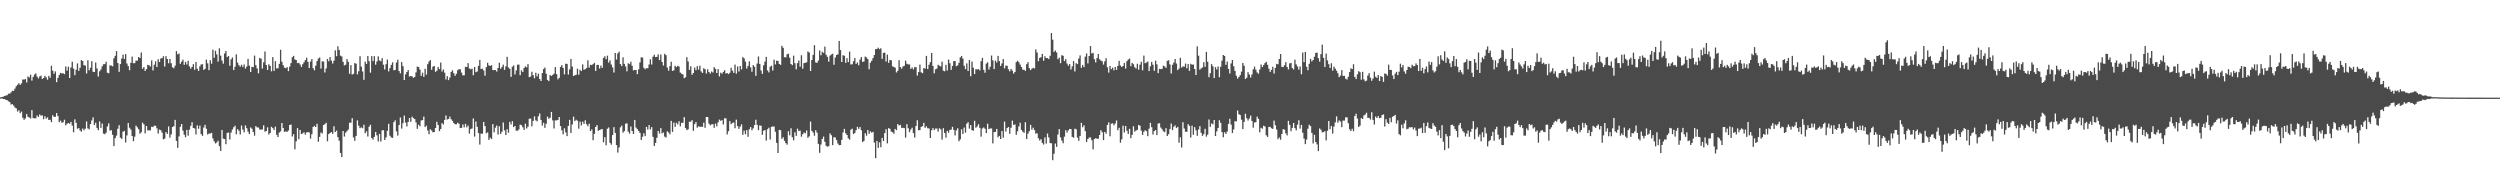 <svg xmlns="http://www.w3.org/2000/svg" width="1920" height="150"><path d="M0 74.769h1v1.000H0zM1 74.499h1v1.073H1zM2 74.244h1v1.781H2zM3 73.749h1v2.335H3zM4 73.345h1v3.378H4zM5 73.120h1v3.848H5zM6 71.945h1v5.851H6zM7 71.880h1v6.495H7zM8 70.949h1v9.390H8zM9 69.699h1v10.239H9zM10 69.783h1v11.339H10zM11 68.064h1v14.537H11zM12 66.214h1v17.018H12zM13 65.038h1v20.597H13zM14 63.918h1v20.741H14zM15 65.188h1v21.822H15zM16 63.983h1v21.731H16zM17 61.026h1v29.418H17zM18 61.126h1v30.872H18zM19 60.737h1v30.249H19zM20 63.357h1v24.228H20zM21 58.734h1v31.009H21zM22 59.497h1v30.710H22zM23 57.353h1v33.703H23zM24 61.927h1v22.662H24zM25 59.041h1v31.700H25zM26 57.238h1v33.645H26zM27 56.361h1v34.518H27zM28 58.752h1v29.985H28zM29 60.243h1v29.561H29zM30 58.748h1v29.148H30zM31 58.090h1v30.703H31zM32 60.649h1v28.051H32zM33 59.955h1v31.576H33zM34 58.191h1v31.076H34zM35 59.505h1v31.612H35zM36 61.219h1v28.889H36zM37 58.257h1v33.894H37zM38 59.728h1v32.210H38zM39 50.486h1v43.344H39zM40 54.287h1v34.220H40zM41 56.667h1v33.094H41zM42 54.852h1v34.867H42zM43 63.059h1v23.780H43zM44 59.822h1v29.314H44zM45 57.531h1v36.350H45zM46 55.956h1v36.673H46zM47 56.379h1v37.867H47zM48 56.250h1v37.639H48zM49 57.008h1v34.964H49zM50 51.023h1v45.224H50zM51 54.222h1v40.861H51zM52 51.247h1v43.239H52zM53 59.924h1v35.135H53zM54 51.803h1v41.821H54zM55 47.357h1v49.151H55zM56 52.701h1v48.870H56zM57 57.723h1v33.949H57zM58 53.486h1v40.896H58zM59 48.700h1v50.233H59zM60 54.451h1v43.833H60zM61 52.012h1v48.199H61zM62 46.119h1v54.990H62zM63 46.839h1v51.856H63zM64 50.087h1v49.933H64zM65 50.308h1v48.506H65zM66 56.411h1v36.880H66zM67 46.305h1v52.290H67zM68 53.980h1v45.352H68zM69 52.019h1v43.239H69zM70 47.012h1v45.441H70zM71 55.102h1v35.071H71zM72 55.322h1v40.642H72zM73 48.042h1v46.184H73zM74 52.545h1v45.643H74zM75 58.754h1v41.230H75zM76 54.721h1v38.538H76zM77 53.397h1v44.796H77zM78 50.922h1v43.939H78zM79 49.381h1v53.235H79zM80 49.240h1v53.902H80zM81 47.395h1v54.530H81zM82 55.839h1v41.276H82zM83 56.260h1v38.477H83zM84 50.164h1v50.199H84zM85 50.399h1v49.609H85zM86 50.928h1v52.587H86zM87 44.796h1v67.379H87zM88 42.876h1v63.233H88zM89 39.200h1v64.935H89zM90 48.415h1v50.458H90zM91 55.196h1v40.956H91zM92 49.197h1v56.530H92zM93 44.979h1v61.667H93zM94 41.950h1v59.232H94zM95 45.251h1v55.238H95zM96 41.588h1v67.850H96zM97 48.790h1v55.219H97zM98 50.787h1v43.666H98zM99 53.952h1v44.171H99zM100 48.271h1v51.280H100zM101 43.465h1v60.996H101zM102 48.527h1v59.902H102zM103 48.509h1v56.432H103zM104 46.465h1v49.996H104zM105 46.615h1v51.194H105zM106 43.775h1v55.455H106zM107 44.545h1v58.101H107zM108 40.295h1v61.335H108zM109 52.769h1v41.442H109zM110 51.521h1v43.989H110zM111 54.487h1v47.975H111zM112 53.116h1v43.658H112zM113 49.795h1v50.355H113zM114 50.144h1v49.957H114zM115 51.080h1v49.074H115zM116 46.402h1v51.004H116zM117 54.107h1v43.497H117zM118 49.703h1v46.802H118zM119 47.100h1v49.519H119zM120 51.464h1v47.090H120zM121 45.539h1v57.049H121zM122 47.607h1v51.952H122zM123 44.956h1v55.037H123zM124 44.654h1v57.176H124zM125 43.170h1v63.825H125zM126 51.086h1v55.358H126zM127 43.089h1v58.387H127zM128 45.333h1v57.479H128zM129 48.589h1v48.511H129zM130 45.255h1v60.488H130zM131 48.600h1v54.617H131zM132 51.649h1v45.915H132zM133 52.424h1v44.522H133zM134 50.411h1v41.671H134zM135 39.280h1v68.916H135zM136 41.738h1v71.751H136zM137 41.103h1v63.667H137zM138 49.015h1v48.343H138zM139 47.344h1v47.879H139zM140 45.800h1v54.483H140zM141 49.757h1v53.729H141zM142 47.489h1v57.887H142zM143 49.502h1v50.229H143zM144 46.691h1v57.507H144zM145 50.942h1v48.626H145zM146 52.720h1v43.945H146zM147 51.439h1v42.419H147zM148 49.316h1v48.978H148zM149 53.599h1v45.069H149zM150 47.606h1v55.672H150zM151 52.752h1v43.522H151zM152 54.460h1v44.405H152zM153 50.995h1v45.492H153zM154 49.464h1v53.485H154zM155 49.367h1v54.996H155zM156 53.704h1v44.228H156zM157 52.863h1v43.008H157zM158 45.780h1v53.106H158zM159 48.663h1v54.590H159zM160 53.920h1v48.662H160zM161 46.304h1v56.233H161zM162 48.897h1v53.130H162zM163 38.143h1v68.193H163zM164 44.375h1v64.157H164zM165 38.982h1v71.203H165zM166 41.784h1v67.634H166zM167 47.333h1v60.697H167zM168 37.142h1v75.139H168zM169 42.752h1v73.224H169zM170 46.463h1v53.339H170zM171 48.897h1v57.587H171zM172 41.083h1v65.715H172zM173 39.237h1v71.490H173zM174 43.888h1v58.197H174zM175 43.028h1v58.695H175zM176 50.501h1v56.625H176zM177 45.557h1v56.276H177zM178 44.131h1v55.338H178zM179 53.826h1v43.922H179zM180 51.245h1v45.337H180zM181 41.709h1v61.398H181zM182 48.068h1v51.176H182zM183 50.095h1v50.320H183zM184 51.206h1v52.062H184zM185 49.727h1v46.755H185zM186 51.406h1v48.130H186zM187 49.512h1v52.098H187zM188 52.676h1v43.632H188zM189 51.104h1v47.341H189zM190 45.229h1v55.861H190zM191 50.363h1v52.570H191zM192 55.316h1v42.581H192zM193 51.284h1v47.591H193zM194 51.632h1v49.680H194zM195 42.702h1v61.469H195zM196 50.084h1v46.806H196zM197 52.505h1v45.318H197zM198 56.332h1v41.603H198zM199 44.500h1v54.994H199zM200 45.050h1v54.524H200zM201 52.616h1v46.742H201zM202 47.856h1v48.395H202zM203 39.517h1v61.629H203zM204 49.930h1v50.694H204zM205 53.780h1v44.029H205zM206 49.350h1v53.902H206zM207 50.594h1v51.574H207zM208 54.782h1v42.579H208zM209 43.871h1v54.507H209zM210 54.439h1v45.475H210zM211 47.022h1v50.250H211zM212 52.485h1v51.062H212zM213 52.446h1v52.845H213zM214 49.031h1v52.768H214zM215 38.194h1v62.712H215zM216 47.421h1v47.044H216zM217 50.051h1v48.308H217zM218 51.975h1v49.356H218zM219 52.393h1v48.479H219zM220 51.543h1v49.724H220zM221 54.616h1v45.658H221zM222 51.151h1v44.869H222zM223 48.461h1v47.194H223zM224 43.999h1v60.828H224zM225 42.883h1v60.205H225zM226 45.644h1v69.051H226zM227 46.150h1v62.395H227zM228 48.497h1v49.898H228zM229 48.212h1v58.741H229zM230 49.586h1v50.243H230zM231 51.392h1v51.547H231zM232 49.286h1v53.162H232zM233 47.828h1v53.772H233zM234 46.184h1v57.253H234zM235 44.360h1v57.353H235zM236 47.466h1v53.942H236zM237 52.191h1v49.569H237zM238 47.251h1v59.256H238zM239 45.340h1v57.776H239zM240 52.320h1v45.155H240zM241 54.005h1v42.630H241zM242 50.427h1v47.141H242zM243 46.960h1v48.119H243zM244 44.940h1v63.931H244zM245 44.123h1v60.991H245zM246 52.704h1v49.101H246zM247 47.128h1v55.368H247zM248 47.242h1v48.820H248zM249 55.634h1v39.753H249zM250 52.541h1v41.768H250zM251 45.250h1v63.262H251zM252 47.064h1v55.939H252zM253 43.819h1v58.339H253zM254 46.507h1v54.869H254zM255 48.793h1v53.994H255zM256 46.608h1v50.356H256zM257 38.637h1v62.773H257zM258 43.147h1v57.145H258zM259 35.510h1v69.768H259zM260 38.392h1v69.625H260zM261 42.699h1v74.742H261zM262 43.380h1v77.223H262zM263 47.515h1v53.110H263zM264 50.281h1v54.592H264zM265 49.723h1v52.153H265zM266 45.372h1v55.404H266zM267 47.534h1v51.961H267zM268 56.681h1v37.554H268zM269 49.949h1v44.276H269zM270 57.240h1v33.529H270zM271 56.678h1v48.859H271zM272 48.419h1v59.705H272zM273 48.937h1v55.464H273zM274 57.085h1v35.385H274zM275 54.753h1v41.778H275zM276 43.181h1v55.283H276zM277 51.198h1v46.584H277zM278 54.880h1v43.642H278zM279 61.276h1v34.496H279zM280 47.345h1v54.994H280zM281 49.110h1v51.741H281zM282 43.031h1v61.828H282zM283 47.024h1v50.313H283zM284 55.828h1v40.032H284zM285 43.118h1v62.852H285zM286 46.969h1v60.302H286zM287 43.168h1v61.950H287zM288 49.644h1v51.658H288zM289 47.218h1v56.725H289zM290 43.243h1v65.405H290zM291 46.366h1v56.481H291zM292 47.044h1v61.639H292zM293 44.667h1v55.412H293zM294 49.724h1v50.283H294zM295 53.330h1v54.174H295zM296 49.295h1v56.236H296zM297 45.713h1v54.737H297zM298 54.825h1v40.230H298zM299 52.268h1v51.982H299zM300 49.805h1v55.780H300zM301 47.879h1v58.018H301zM302 53.954h1v39.861H302zM303 53.685h1v38.745H303zM304 48.051h1v52.845H304zM305 45.861h1v58.304H305zM306 54.603h1v41.373H306zM307 56.335h1v33.938H307zM308 47.721h1v51.038H308zM309 50.820h1v43.810H309zM310 61.440h1v27.329H310zM311 57.111h1v37.006H311zM312 55.317h1v41.790H312zM313 53.787h1v39.866H313zM314 58.802h1v31.846H314zM315 58.343h1v35.181H315zM316 58.614h1v30.983H316zM317 59.731h1v30.982H317zM318 59.100h1v32.361H318zM319 55.603h1v38.381H319zM320 51.151h1v47.783H320zM321 51.433h1v44.358H321zM322 53.440h1v43.556H322zM323 58.272h1v34.296H323zM324 55.819h1v36.389H324zM325 59.012h1v30.557H325zM326 52.834h1v44.743H326zM327 57.309h1v39.185H327zM328 49.311h1v50.896H328zM329 47.232h1v55.808H329zM330 46.195h1v53.092H330zM331 53.544h1v46.704H331zM332 51.206h1v50.363H332zM333 50.693h1v50.718H333zM334 55.164h1v43.120H334zM335 54.333h1v39.217H335zM336 51.477h1v44.510H336zM337 53.084h1v47.701H337zM338 48.009h1v51.127H338zM339 54.940h1v39.591H339zM340 53.344h1v42.246H340zM341 55.807h1v36.281H341zM342 61.042h1v27.638H342zM343 58.494h1v33.322H343zM344 61.561h1v29.804H344zM345 59.565h1v29.963H345zM346 55.269h1v36.327H346zM347 53.994h1v38.814H347zM348 56.231h1v38.281H348zM349 58.264h1v37.182H349zM350 56.664h1v38.835H350zM351 53.965h1v40.235H351zM352 53.141h1v41.867H352zM353 53.184h1v45.172H353zM354 55.720h1v42.465H354zM355 57.867h1v37.717H355zM356 57.878h1v39.891H356zM357 51.297h1v43.846H357zM358 51.440h1v46.347H358zM359 48.511h1v47.899H359zM360 52.582h1v50.009H360zM361 53.215h1v45.896H361zM362 52.729h1v45.917H362zM363 57.821h1v33.145H363zM364 51.431h1v53.489H364zM365 55.471h1v37.841H365zM366 54.903h1v42.500H366zM367 50.599h1v51.659H367zM368 46.054h1v65.005H368zM369 53.058h1v49.548H369zM370 52.666h1v50.035H370zM371 54.098h1v39.601H371zM372 58.090h1v38.765H372zM373 51.533h1v50.835H373zM374 48.226h1v53.475H374zM375 50.239h1v57.242H375zM376 50.625h1v55.119H376zM377 50.074h1v56.709H377zM378 53.820h1v41.507H378zM379 53.799h1v47.807H379zM380 53.829h1v44.233H380zM381 54.931h1v41.479H381zM382 52.150h1v51.180H382zM383 48.172h1v48.815H383zM384 52.765h1v50.079H384zM385 51.501h1v49.685H385zM386 49.685h1v44.366H386zM387 53.655h1v46.457H387zM388 50.944h1v52.712H388zM389 43.610h1v55.603H389zM390 51.806h1v50.105H390zM391 52.832h1v40.750H391zM392 59.052h1v36.548H392zM393 51.254h1v41.847H393zM394 50.203h1v47.438H394zM395 57.205h1v39.553H395zM396 54.049h1v46.360H396zM397 49.656h1v50.702H397zM398 49.633h1v49.811H398zM399 57.731h1v38.025H399zM400 53.990h1v42.143H400zM401 55.327h1v42.393H401zM402 52.297h1v47.498H402zM403 51.009h1v44.041H403zM404 51.711h1v46.971H404zM405 49.242h1v47.970H405zM406 59.261h1v31.932H406zM407 58.780h1v32.268H407zM408 55.067h1v41.960H408zM409 57.752h1v35.147H409zM410 60.127h1v29.290H410zM411 55.868h1v36.581H411zM412 58.675h1v34.488H412zM413 56.579h1v32.746H413zM414 60.720h1v26.400H414zM415 62.205h1v29.929H415zM416 56.116h1v40.341H416zM417 53.033h1v41.246H417zM418 51.878h1v46.334H418zM419 56.605h1v38.411H419zM420 61.368h1v28.229H420zM421 62.317h1v28.903H421zM422 57.637h1v32.767H422zM423 58.296h1v27.661H423zM424 57.525h1v34.949H424zM425 56.552h1v42.111H425zM426 51.500h1v40.948H426zM427 56.925h1v35.519H427zM428 60.908h1v31.159H428zM429 59.767h1v30.101H429zM430 51.392h1v45.418H430zM431 50.015h1v50.075H431zM432 52.151h1v51.010H432zM433 57.070h1v41.468H433zM434 48.948h1v52.744H434zM435 49.067h1v55.496H435zM436 57.244h1v39.410H436zM437 53.250h1v38.833H437zM438 45.250h1v56.846H438zM439 51.073h1v44.521H439zM440 58.385h1v31.210H440zM441 57.762h1v35.279H441zM442 57.413h1v34.548H442zM443 52.738h1v40.005H443zM444 57.378h1v41.414H444zM445 53.600h1v39.852H445zM446 54.603h1v41.750H446zM447 49.474h1v43.953H447zM448 53.541h1v41.657H448zM449 53.092h1v39.300H449zM450 52.281h1v43.134H450zM451 46.340h1v50.594H451zM452 51.843h1v43.188H452zM453 49.789h1v50.835H453zM454 49.994h1v49.369H454zM455 49.273h1v58.426H455zM456 48.274h1v54.522H456zM457 54.456h1v43.026H457zM458 49.872h1v46.253H458zM459 49.839h1v50.685H459zM460 52.642h1v47.216H460zM461 50.365h1v48.999H461zM462 52.119h1v46.973H462zM463 44.484h1v64.845H463zM464 43.206h1v62.153H464zM465 45.455h1v66.172H465zM466 42.730h1v56.145H466zM467 48.095h1v49.811H467zM468 46.311h1v63.415H468zM469 49.549h1v61.540H469zM470 51.713h1v52.026H470zM471 55.722h1v41.916H471zM472 40.702h1v61.327H472zM473 45.731h1v65.668H473zM474 40.978h1v76.216H474zM475 39.664h1v73.518H475zM476 49.182h1v48.632H476zM477 50.797h1v45.677H477zM478 44.023h1v57.859H478zM479 49.040h1v51.685H479zM480 51.028h1v43.938H480zM481 54.808h1v39.922H481zM482 48.612h1v52.475H482zM483 49.306h1v53.317H483zM484 47.366h1v49.746H484zM485 50.576h1v50.048H485zM486 54.047h1v48.848H486zM487 53.689h1v38.430H487zM488 53.769h1v44.205H488zM489 56.941h1v42.292H489zM490 53.235h1v47.340H490zM491 47.919h1v54.189H491zM492 43.977h1v63.512H492zM493 44.305h1v60.688H493zM494 51.997h1v50.341H494zM495 53.205h1v51.335H495zM496 52.363h1v45.131H496zM497 52.393h1v47.101H497zM498 49.588h1v46.476H498zM499 45.500h1v53.936H499zM500 49.562h1v48.086H500zM501 43.543h1v61.579H501zM502 42.047h1v70.043H502zM503 43.824h1v65.926H503zM504 43.686h1v62.140H504zM505 41.783h1v58.840H505zM506 46.134h1v56.488H506zM507 41.885h1v56.512H507zM508 47.562h1v54.870H508zM509 50.321h1v51.453H509zM510 41.331h1v63.568H510zM511 42.387h1v63.234H511zM512 51.848h1v49.020H512zM513 54.285h1v47.472H513zM514 50.798h1v52.294H514zM515 47.403h1v45.400H515zM516 54.446h1v46.819H516zM517 54.040h1v40.104H517zM518 50.501h1v46.993H518zM519 51.549h1v42.707H519zM520 50.517h1v45.015H520zM521 51.122h1v42.024H521zM522 55.738h1v41.266H522zM523 56.620h1v37.739H523zM524 57.124h1v37.212H524zM525 60.047h1v29.927H525zM526 59.351h1v38.995H526zM527 43.916h1v56.017H527zM528 47.216h1v52.109H528zM529 53.709h1v39.769H529zM530 50.873h1v42.549H530zM531 57.458h1v34.797H531zM532 56.056h1v44.408H532zM533 51.942h1v43.391H533zM534 53.896h1v39.860H534zM535 50.858h1v47.183H535zM536 53.442h1v43.570H536zM537 50.429h1v47.019H537zM538 54.809h1v42.451H538zM539 56.027h1v41.406H539zM540 52.440h1v41.758H540zM541 53.219h1v44.948H541zM542 56.398h1v33.433H542zM543 53.243h1v36.632H543zM544 55.308h1v39.609H544zM545 56.530h1v39.712H545zM546 54.908h1v40.614H546zM547 55.654h1v39.682H547zM548 51.544h1v46.586H548zM549 52.875h1v42.045H549zM550 56.089h1v40.915H550zM551 53.101h1v40.881H551zM552 58.679h1v33.159H552zM553 55.814h1v36.974H553zM554 56.639h1v35.638H554zM555 55.250h1v40.383H555zM556 53.922h1v36.887H556zM557 56.416h1v34.512H557zM558 56.091h1v47.169H558zM559 56.919h1v43.833H559zM560 55.878h1v37.108H560zM561 52.068h1v43.320H561zM562 54.213h1v40.208H562zM563 55.961h1v38.068H563zM564 49.600h1v48.854H564zM565 56.581h1v35.323H565zM566 51.045h1v45.763H566zM567 54.911h1v44.035H567zM568 50.706h1v46.566H568zM569 53.314h1v42.203H569zM570 43.811h1v59.716H570zM571 44.840h1v55.530H571zM572 47.299h1v55.838H572zM573 52.653h1v47.227H573zM574 50.594h1v54.457H574zM575 47.128h1v52.223H575zM576 51.729h1v45.870H576zM577 55.084h1v44.972H577zM578 49.978h1v48.566H578zM579 51.259h1v44.780H579zM580 58.194h1v33.759H580zM581 48.768h1v47.185H581zM582 43.364h1v56.612H582zM583 49.097h1v47.259H583zM584 54.092h1v42.449H584zM585 56.724h1v46.815H585zM586 50.113h1v50.269H586zM587 47.292h1v52.577H587zM588 43.665h1v64.340H588zM589 54.041h1v45.253H589zM590 55.602h1v42.507H590zM591 51.234h1v55.919H591zM592 50.418h1v47.026H592zM593 54.151h1v42.970H593zM594 45.839h1v51.323H594zM595 49.447h1v51.793H595zM596 46.569h1v63.175H596zM597 46.812h1v70.676H597zM598 49.165h1v50.588H598zM599 49.830h1v50.170H599zM600 35.180h1v71.464H600zM601 36.732h1v68.688H601zM602 43.927h1v64.186H602zM603 44.101h1v65.815H603zM604 41.698h1v69.394H604zM605 41.235h1v59.545H605zM606 44.310h1v59.626H606zM607 49.151h1v49.379H607zM608 50.015h1v55.405H608zM609 42.750h1v65.048H609zM610 48.542h1v53.102H610zM611 53.264h1v51.130H611zM612 48.485h1v50.327H612zM613 46.492h1v54.159H613zM614 51.182h1v49.116H614zM615 42.447h1v62.522H615zM616 52.716h1v50.339H616zM617 48.472h1v53.279H617zM618 48.198h1v54.210H618zM619 47.864h1v52.318H619zM620 39.542h1v66.262H620zM621 40.325h1v64.370H621zM622 54.532h1v38.836H622zM623 46.090h1v54.410H623zM624 42.130h1v59.581H624zM625 34.663h1v69.575H625zM626 47.906h1v52.112H626zM627 48.269h1v53.616H627zM628 46.502h1v64.001H628zM629 38.766h1v78.578H629zM630 42.420h1v68.603H630zM631 39.751h1v67.020H631zM632 40.592h1v64.332H632zM633 35.803h1v73.093H633zM634 42.020h1v69.944H634zM635 43.667h1v68.989H635zM636 47.373h1v64.849H636zM637 42.726h1v59.747H637zM638 41.848h1v62.017H638zM639 41.314h1v70.166H639zM640 49.706h1v55.715H640zM641 44.185h1v61.395H641zM642 42.225h1v65.410H642zM643 41.750h1v68.501H643zM644 31.438h1v80.136H644zM645 38.448h1v72.899H645zM646 47.593h1v59.822H646zM647 42.399h1v59.329H647zM648 42.866h1v56.115H648zM649 48.286h1v54.058H649zM650 44.690h1v58.979H650zM651 47.700h1v58.580H651zM652 39.620h1v67.630H652zM653 49.531h1v50.122H653zM654 49.345h1v49.465H654zM655 47.049h1v55.905H655zM656 44.606h1v57.562H656zM657 49.064h1v50.893H657zM658 47.963h1v49.397H658zM659 50.131h1v48.845H659zM660 45.752h1v51.804H660zM661 43.775h1v56.206H661zM662 47.524h1v61.571H662zM663 47.180h1v60.996H663zM664 43.471h1v58.870H664zM665 44.117h1v60.145H665zM666 45.423h1v54.484H666zM667 53.187h1v49.638H667zM668 48.154h1v52.772H668zM669 46.626h1v55.304H669zM670 44.602h1v56.696H670zM671 42.237h1v67.262H671zM672 37.759h1v83.715H672zM673 37.569h1v70.734H673zM674 36.598h1v76.967H674zM675 37.788h1v71.588H675zM676 37.065h1v76.050H676zM677 45.220h1v60.688H677zM678 40.595h1v67.763H678zM679 40.418h1v61.808H679zM680 47.239h1v52.053H680zM681 41.933h1v68.210H681zM682 48.294h1v50.069H682zM683 46.029h1v52.961H683zM684 46.350h1v54.724H684zM685 50.941h1v50.627H685zM686 51.420h1v51.293H686zM687 52.030h1v47.007H687zM688 55.671h1v44.296H688zM689 54.322h1v40.972H689zM690 46.232h1v50.202H690zM691 51.533h1v44.355H691zM692 52.771h1v45.421H692zM693 51.040h1v47.128H693zM694 50.527h1v47.886H694zM695 46.526h1v59.137H695zM696 48.928h1v46.474H696zM697 49.438h1v49.079H697zM698 49.491h1v52.015H698zM699 52.957h1v46.591H699zM700 51.743h1v46.375H700zM701 53.283h1v48.967H701zM702 51.551h1v54.148H702zM703 51.537h1v45.241H703zM704 58.026h1v34.347H704zM705 55.359h1v44.688H705zM706 49.630h1v50.306H706zM707 55.534h1v41.929H707zM708 56.232h1v40.628H708zM709 52.206h1v42.135H709zM710 52.719h1v45.416H710zM711 42.915h1v54.123H711zM712 53.053h1v45.438H712zM713 49.691h1v48.960H713zM714 47.735h1v58.266H714zM715 40.636h1v59.401H715zM716 50.648h1v47.697H716zM717 56.337h1v43.582H717zM718 53.223h1v45.495H718zM719 52.703h1v46.006H719zM720 49.708h1v51.378H720zM721 50.461h1v48.082H721zM722 50.984h1v48.341H722zM723 47.384h1v59.844H723zM724 54.298h1v44.155H724zM725 54.710h1v47.407H725zM726 49.760h1v55.968H726zM727 54.114h1v46.389H727zM728 45.747h1v56.176H728zM729 48.543h1v51.226H729zM730 53.641h1v45.942H730zM731 50.661h1v46.761H731zM732 46.943h1v52.771H732zM733 46.899h1v57.159H733zM734 50.866h1v49.259H734zM735 50.225h1v48.260H735zM736 48.254h1v60.243H736zM737 44.095h1v62.957H737zM738 42.964h1v56.383H738zM739 45.009h1v57.891H739zM740 50.496h1v47.435H740zM741 53.075h1v48.775H741zM742 48.707h1v46.293H742zM743 54.551h1v39.284H743zM744 46.145h1v52.675H744zM745 58.570h1v37.458H745zM746 47.240h1v52.778H746zM747 51.994h1v48.411H747zM748 56.861h1v35.892H748zM749 53.131h1v44.949H749zM750 53.332h1v43.775H750zM751 53.110h1v42.258H751zM752 54.050h1v44.171H752zM753 47.022h1v57.934H753zM754 44.480h1v54.168H754zM755 53.628h1v44.269H755zM756 55.883h1v42.959H756zM757 48.852h1v53.389H757zM758 47.884h1v47.085H758zM759 53.410h1v45.831H759zM760 51.227h1v47.399H760zM761 42.670h1v55.993H761zM762 46.360h1v63.789H762zM763 53.043h1v48.427H763zM764 46.474h1v54.806H764zM765 48.046h1v50.991H765zM766 42.915h1v62.577H766zM767 46.888h1v57.520H767zM768 50.615h1v56.148H768zM769 48.703h1v51.910H769zM770 45.372h1v60.357H770zM771 52.515h1v40.866H771zM772 50.407h1v50.656H772zM773 50.536h1v47.801H773zM774 53.186h1v44.340H774zM775 54.760h1v47.976H775zM776 52.938h1v45.142H776zM777 54.256h1v38.385H777zM778 56.514h1v39.395H778zM779 55.265h1v40.321H779zM780 47.693h1v55.819H780zM781 46.580h1v54.211H781zM782 47.767h1v49.344H782zM783 49.630h1v44.636H783zM784 51.479h1v48.278H784zM785 53.508h1v47.621H785zM786 53.562h1v48.483H786zM787 54.422h1v39.493H787zM788 49.281h1v57.524H788zM789 47.762h1v54.888H789zM790 52.344h1v48.441H790zM791 53.842h1v42.053H791zM792 52.736h1v46.834H792zM793 52.125h1v45.908H793zM794 52.506h1v47.416H794zM795 37.929h1v64.714H795zM796 40.362h1v61.969H796zM797 47.004h1v59.203H797zM798 44.499h1v63.369H798zM799 43.920h1v62.965H799zM800 41.354h1v68.424H800zM801 46.648h1v64.341H801zM802 43.226h1v62.296H802zM803 44.593h1v65.698H803zM804 44.584h1v57.950H804zM805 45.418h1v60.160H805zM806 42.845h1v67.030H806zM807 25.335h1v84.760H807zM808 30.445h1v92.607H808zM809 39.864h1v78.195H809zM810 38.738h1v71.473H810zM811 40.318h1v72.493H811zM812 45.465h1v57.883H812zM813 44.275h1v54.904H813zM814 48.542h1v57.002H814zM815 42.403h1v65.558H815zM816 42.830h1v67.221H816zM817 46.874h1v58.096H817zM818 45.431h1v54.570H818zM819 48.791h1v53.068H819zM820 50.506h1v49.663H820zM821 49.187h1v49.824H821zM822 53.398h1v45.799H822zM823 50.933h1v54.175H823zM824 46.876h1v58.912H824zM825 54.907h1v43.928H825zM826 48.545h1v50.776H826zM827 49.268h1v56.399H827zM828 44.960h1v63.154H828zM829 42.570h1v61.850H829zM830 52.070h1v42.268H830zM831 49.878h1v47.840H831zM832 51.580h1v44.684H832zM833 43.499h1v57.221H833zM834 41.037h1v68.015H834zM835 48.705h1v58.044H835zM836 42.997h1v62.642H836zM837 35.385h1v70.136H837zM838 41.116h1v66.585H838zM839 40.590h1v74.170H839zM840 45.480h1v61.304H840zM841 47.938h1v58.198H841zM842 44.640h1v61.845H842zM843 41.450h1v65.126H843zM844 45.538h1v58.148H844zM845 46.546h1v53.458H845zM846 47.089h1v54.446H846zM847 49.605h1v58.001H847zM848 47.090h1v54.206H848zM849 44.718h1v57.937H849zM850 51.731h1v44.283H850zM851 55.765h1v38.249H851zM852 50.631h1v54.001H852zM853 53.072h1v41.883H853zM854 51.943h1v42.720H854zM855 54.012h1v42.231H855zM856 51.467h1v43.412H856zM857 53.639h1v38.865H857zM858 50.614h1v49.368H858zM859 46.726h1v51.438H859zM860 50.275h1v59.336H860zM861 51.450h1v55.538H861zM862 50.741h1v45.783H862zM863 48.377h1v53.348H863zM864 52.627h1v44.161H864zM865 47.024h1v53.380H865zM866 45.695h1v57.148H866zM867 44.969h1v53.947H867zM868 50.849h1v55.270H868zM869 48.343h1v55.247H869zM870 49.353h1v47.640H870zM871 51.676h1v49.372H871zM872 52.619h1v47.618H872zM873 48.952h1v50.780H873zM874 53.510h1v42.514H874zM875 49.644h1v46.903H875zM876 47.470h1v52.831H876zM877 54.034h1v49.604H877zM878 42.683h1v58.521H878zM879 48.525h1v51.448H879zM880 48.021h1v52.739H880zM881 47.253h1v57.323H881zM882 54.601h1v44.237H882zM883 50.937h1v43.435H883zM884 47.505h1v50.209H884zM885 49.706h1v53.589H885zM886 54.322h1v46.373H886zM887 46.617h1v53.253H887zM888 49.395h1v54.323H888zM889 56.156h1v38.750H889zM890 52.893h1v41.737H890zM891 53.093h1v44.862H891zM892 52.868h1v46.436H892zM893 50.458h1v50.431H893zM894 51.053h1v50.403H894zM895 52.145h1v46.336H895zM896 46.736h1v57.676H896zM897 46.275h1v56.793H897zM898 49.467h1v49.658H898zM899 56.459h1v38.427H899zM900 49.764h1v50.159H900zM901 48.010h1v49.366H901zM902 45.293h1v51.009H902zM903 48.804h1v49.540H903zM904 53.861h1v43.592H904zM905 52.651h1v56.957H905zM906 44.382h1v61.105H906zM907 51.885h1v61.406H907zM908 50.976h1v42.895H908zM909 51.208h1v47.509H909zM910 48.819h1v52.427H910zM911 52.450h1v48.721H911zM912 49.225h1v46.172H912zM913 54.439h1v42.187H913zM914 48.977h1v56.658H914zM915 49.646h1v46.886H915zM916 49.539h1v53.989H916zM917 52.976h1v44.717H917zM918 57.619h1v42.460H918zM919 35.558h1v68.761H919zM920 42.732h1v56.764H920zM921 53.511h1v43.336H921zM922 52.553h1v49.446H922zM923 51.838h1v52.534H923zM924 47.790h1v55.254H924zM925 51.284h1v47.614H925zM926 39.825h1v65.151H926zM927 47.436h1v55.990H927zM928 59.280h1v32.486H928zM929 56.285h1v41.161H929zM930 49.252h1v45.532H930zM931 50.920h1v44.529H931zM932 59.931h1v32.241H932zM933 51.539h1v52.928H933zM934 53.364h1v47.531H934zM935 51.058h1v47.227H935zM936 59.287h1v33.068H936zM937 51.238h1v43.128H937zM938 46.607h1v54.821H938zM939 42.250h1v63.182H939zM940 42.977h1v58.584H940zM941 49.790h1v53.076H941zM942 47.264h1v53.774H942zM943 52.886h1v42.255H943zM944 56.409h1v34.842H944zM945 48.705h1v46.968H945zM946 46.080h1v56.116H946zM947 50.909h1v48.489H947zM948 54.433h1v38.663H948zM949 58.105h1v35.141H949zM950 60.370h1v24.494H950zM951 59.127h1v28.586H951zM952 57.699h1v30.660H952zM953 55.002h1v36.927H953zM954 48.392h1v50.710H954zM955 50.509h1v43.093H955zM956 60.689h1v26.654H956zM957 59.694h1v31.130H957zM958 55.436h1v37.122H958zM959 57.224h1v33.823H959zM960 59.562h1v29.238H960zM961 57.202h1v35.672H961zM962 53.247h1v44.785H962zM963 51.225h1v42.803H963zM964 53.556h1v40.335H964zM965 55.629h1v33.961H965zM966 56.649h1v34.656H966zM967 53.414h1v48.204H967zM968 49.588h1v48.576H968zM969 51.522h1v47.339H969zM970 49.971h1v46.568H970zM971 48.484h1v48.684H971zM972 47.451h1v56.475H972zM973 49.780h1v55.407H973zM974 52.712h1v44.777H974zM975 55.250h1v42.162H975zM976 53.702h1v44.826H976zM977 51.301h1v47.735H977zM978 56.475h1v36.134H978zM979 52.107h1v44.078H979zM980 48.979h1v50.538H980zM981 49.428h1v57.454H981zM982 45.324h1v60.232H982zM983 41.455h1v65.860H983zM984 51.291h1v51.643H984zM985 51.499h1v47.701H985zM986 50.098h1v49.486H986zM987 47.721h1v54.674H987zM988 51.425h1v52.543H988zM989 53.297h1v39.505H989zM990 48.685h1v47.254H990zM991 48.342h1v52.458H991zM992 52.295h1v45.906H992zM993 53.355h1v41.118H993zM994 45.810h1v52.570H994zM995 49.435h1v50.694H995zM996 51.101h1v44.651H996zM997 53.512h1v38.861H997zM998 51.023h1v47.721H998zM999 57.054h1v38.908H999zM1000 40.323h1v61.553H1000zM1001 47.697h1v58.768H1001zM1002 39.909h1v70.807H1002zM1003 51.320h1v55.861H1003zM1004 53.900h1v44.951H1004zM1005 48.963h1v46.832H1005zM1006 45.159h1v51.677H1006zM1007 47.166h1v54.942H1007zM1008 46.101h1v64.104H1008zM1009 43.597h1v59.968H1009zM1010 40.673h1v68.391H1010zM1011 40.393h1v70.506H1011zM1012 44.630h1v71.441H1012zM1013 47.311h1v51.360H1013zM1014 41.554h1v58.070H1014zM1015 34.274h1v67.389H1015zM1016 44.451h1v56.992H1016zM1017 51.468h1v49.283H1017zM1018 41.191h1v66.657H1018zM1019 46.391h1v54.029H1019zM1020 49.319h1v43.604H1020zM1021 52.231h1v47.045H1021zM1022 48.597h1v48.131H1022zM1023 54.279h1v48.323H1023zM1024 51.138h1v46.109H1024zM1025 52.751h1v41.270H1025zM1026 54.279h1v35.138H1026zM1027 56.285h1v37.910H1027zM1028 59.216h1v33.271H1028zM1029 58.032h1v35.381H1029zM1030 53.855h1v43.851H1030zM1031 58.255h1v34.380H1031zM1032 58.267h1v34.379H1032zM1033 60.407h1v29.752H1033zM1034 61.087h1v28.995H1034zM1035 58.933h1v35.689H1035zM1036 55.329h1v43.965H1036zM1037 52.487h1v48.096H1037zM1038 53.057h1v45.821H1038zM1039 49.356h1v51.416H1039zM1040 59.036h1v30.102H1040zM1041 60.720h1v26.648H1041zM1042 57.074h1v34.011H1042zM1043 54.682h1v42.913H1043zM1044 55.473h1v40.981H1044zM1045 61.203h1v29.504H1045zM1046 55.125h1v36.274H1046zM1047 60.979h1v27.704H1047zM1048 62.404h1v25.593H1048zM1049 61.893h1v24.669H1049zM1050 58.021h1v32.448H1050zM1051 56.164h1v34.355H1051zM1052 59.642h1v32.164H1052zM1053 61.980h1v24.217H1053zM1054 60.308h1v31.757H1054zM1055 55.023h1v40.628H1055zM1056 58.934h1v30.578H1056zM1057 59.827h1v30.782H1057zM1058 57.663h1v31.468H1058zM1059 62.193h1v28.590H1059zM1060 58.325h1v32.076H1060zM1061 59.102h1v29.221H1061zM1062 62.867h1v24.980H1062zM1063 56.451h1v40.720H1063zM1064 56.752h1v34.790H1064zM1065 58.070h1v36.163H1065zM1066 49.644h1v45.562H1066zM1067 53.777h1v36.753H1067zM1068 53.677h1v40.240H1068zM1069 57.931h1v31.742H1069zM1070 60.720h1v28.364H1070zM1071 56.561h1v31.662H1071zM1072 55.213h1v39.669H1072zM1073 57.709h1v34.731H1073zM1074 55.056h1v47.966H1074zM1075 48.892h1v55.041H1075zM1076 51.767h1v44.045H1076zM1077 49.882h1v48.650H1077zM1078 54.875h1v39.940H1078zM1079 56.648h1v35.758H1079zM1080 53.739h1v45.541H1080zM1081 51.223h1v47.582H1081zM1082 51.471h1v46.235H1082zM1083 52.381h1v45.509H1083zM1084 49.695h1v47.912H1084zM1085 50.848h1v48.515H1085zM1086 50.762h1v47.231H1086zM1087 48.699h1v51.599H1087zM1088 49.941h1v54.603H1088zM1089 54.511h1v44.283H1089zM1090 45.275h1v53.423H1090zM1091 54.356h1v43.729H1091zM1092 52.031h1v50.235H1092zM1093 56.329h1v38.088H1093zM1094 53.090h1v48.879H1094zM1095 51.051h1v45.798H1095zM1096 55.592h1v38.478H1096zM1097 47.275h1v50.921H1097zM1098 49.743h1v48.964H1098zM1099 47.658h1v51.429H1099zM1100 54.004h1v40.599H1100zM1101 55.635h1v40.785H1101zM1102 54.738h1v42.629H1102zM1103 51.276h1v49.829H1103zM1104 43.255h1v60.755H1104zM1105 49.463h1v50.483H1105zM1106 42.404h1v63.696H1106zM1107 45.739h1v50.348H1107zM1108 46.772h1v62.055H1108zM1109 39.420h1v75.899H1109zM1110 48.246h1v54.677H1110zM1111 44.126h1v60.644H1111zM1112 45.274h1v68.570H1112zM1113 48.621h1v55.729H1113zM1114 51.544h1v44.449H1114zM1115 46.967h1v48.770H1115zM1116 43.030h1v53.820H1116zM1117 50.854h1v48.273H1117zM1118 45.340h1v55.278H1118zM1119 51.287h1v54.114H1119zM1120 55.428h1v40.706H1120zM1121 53.767h1v40.713H1121zM1122 55.567h1v43.147H1122zM1123 57.104h1v43.668H1123zM1124 48.101h1v53.685H1124zM1125 47.573h1v57.243H1125zM1126 45.530h1v57.073H1126zM1127 53.255h1v46.933H1127zM1128 46.696h1v58.373H1128zM1129 46.806h1v54.408H1129zM1130 55.876h1v43.042H1130zM1131 59.082h1v33.932H1131zM1132 45.318h1v61.640H1132zM1133 48.112h1v51.240H1133zM1134 53.648h1v44.170H1134zM1135 40.319h1v64.694H1135zM1136 56.048h1v47.248H1136zM1137 47.932h1v60.587H1137zM1138 44.023h1v57.574H1138zM1139 45.349h1v60.056H1139zM1140 42.736h1v55.175H1140zM1141 38.122h1v64.305H1141zM1142 35.671h1v76.772H1142zM1143 40.777h1v67.714H1143zM1144 38.873h1v68.700H1144zM1145 43.939h1v60.604H1145zM1146 45.952h1v55.343H1146zM1147 53.236h1v54.824H1147zM1148 46.346h1v52.906H1148zM1149 51.595h1v45.798H1149zM1150 48.490h1v54.960H1150zM1151 45.271h1v61.860H1151zM1152 44.338h1v61.665H1152zM1153 38.075h1v73.267H1153zM1154 38.713h1v72.713H1154zM1155 47.381h1v49.599H1155zM1156 45.144h1v60.596H1156zM1157 50.494h1v47.548H1157zM1158 54.757h1v42.437H1158zM1159 53.841h1v43.438H1159zM1160 45.327h1v58.501H1160zM1161 37.045h1v66.954H1161zM1162 46.852h1v54.756H1162zM1163 53.226h1v41.985H1163zM1164 53.265h1v41.410H1164zM1165 56.974h1v35.724H1165zM1166 47.956h1v48.041H1166zM1167 49.540h1v48.137H1167zM1168 51.002h1v45.123H1168zM1169 52.653h1v45.742H1169zM1170 49.389h1v54.747H1170zM1171 46.857h1v57.277H1171zM1172 55.332h1v43.258H1172zM1173 50.464h1v49.580H1173zM1174 52.183h1v43.029H1174zM1175 49.897h1v46.238H1175zM1176 54.632h1v40.987H1176zM1177 53.853h1v44.840H1177zM1178 50.814h1v46.969H1178zM1179 47.703h1v53.412H1179zM1180 40.961h1v59.222H1180zM1181 47.505h1v62.087H1181zM1182 47.391h1v54.446H1182zM1183 44.283h1v56.092H1183zM1184 48.959h1v50.960H1184zM1185 48.142h1v53.079H1185zM1186 49.487h1v52.016H1186zM1187 49.118h1v46.691H1187zM1188 57.763h1v37.967H1188zM1189 48.872h1v59.168H1189zM1190 55.667h1v43.519H1190zM1191 54.780h1v42.989H1191zM1192 52.355h1v43.539H1192zM1193 56.600h1v37.378H1193zM1194 54.740h1v38.110H1194zM1195 58.818h1v34.635H1195zM1196 60.026h1v31.673H1196zM1197 56.193h1v34.989H1197zM1198 55.946h1v38.161H1198zM1199 54.137h1v41.043H1199zM1200 53.911h1v40.426H1200zM1201 56.427h1v36.868H1201zM1202 58.450h1v34.226H1202zM1203 52.848h1v48.357H1203zM1204 55.514h1v43.719H1204zM1205 55.598h1v42.999H1205zM1206 56.488h1v42.850H1206zM1207 52.703h1v47.856H1207zM1208 43.597h1v53.924H1208zM1209 49.204h1v50.722H1209zM1210 55.013h1v46.329H1210zM1211 50.682h1v51.980H1211zM1212 54.915h1v41.134H1212zM1213 53.915h1v47.622H1213zM1214 53.544h1v46.243H1214zM1215 53.963h1v40.336H1215zM1216 47.921h1v50.079H1216zM1217 54.162h1v40.486H1217zM1218 49.422h1v46.651H1218zM1219 47.591h1v54.580H1219zM1220 53.058h1v46.919H1220zM1221 50.948h1v53.605H1221zM1222 49.824h1v51.481H1222zM1223 54.882h1v41.731H1223zM1224 51.849h1v45.538H1224zM1225 48.555h1v49.673H1225zM1226 40.078h1v56.519H1226zM1227 47.756h1v47.838H1227zM1228 43.086h1v56.351H1228zM1229 47.412h1v49.344H1229zM1230 48.606h1v61.015H1230zM1231 51.490h1v52.516H1231zM1232 49.793h1v44.690H1232zM1233 44.180h1v56.910H1233zM1234 43.666h1v54.911H1234zM1235 50.091h1v54.554H1235zM1236 50.509h1v50.926H1236zM1237 47.229h1v57.492H1237zM1238 52.092h1v46.471H1238zM1239 58.090h1v32.475H1239zM1240 44.960h1v55.943H1240zM1241 44.125h1v57.770H1241zM1242 48.462h1v51.237H1242zM1243 48.424h1v48.134H1243zM1244 52.123h1v52.054H1244zM1245 42.052h1v60.457H1245zM1246 48.498h1v55.273H1246zM1247 41.815h1v56.118H1247zM1248 45.102h1v59.784H1248zM1249 46.182h1v59.842H1249zM1250 50.440h1v49.511H1250zM1251 45.560h1v53.040H1251zM1252 44.335h1v60.786H1252zM1253 49.689h1v52.557H1253zM1254 40.435h1v62.040H1254zM1255 45.264h1v55.680H1255zM1256 51.619h1v44.757H1256zM1257 51.707h1v50.397H1257zM1258 45.401h1v61.225H1258zM1259 43.146h1v64.664H1259zM1260 47.629h1v53.419H1260zM1261 42.651h1v61.661H1261zM1262 44.209h1v62.076H1262zM1263 44.448h1v59.949H1263zM1264 50.898h1v47.720H1264zM1265 45.871h1v57.701H1265zM1266 51.322h1v51.352H1266zM1267 41.940h1v57.960H1267zM1268 39.112h1v67.174H1268zM1269 46.828h1v56.936H1269zM1270 40.037h1v68.500H1270zM1271 36.023h1v76.346H1271zM1272 45.589h1v55.999H1272zM1273 45.897h1v65.617H1273zM1274 40.098h1v66.847H1274zM1275 31.291h1v86.290H1275zM1276 44.114h1v67.191H1276zM1277 42.877h1v65.839H1277zM1278 39.487h1v67.587H1278zM1279 44.672h1v62.551H1279zM1280 51.159h1v52.647H1280zM1281 48.564h1v53.939H1281zM1282 50.762h1v47.449H1282zM1283 48.749h1v49.801H1283zM1284 47.747h1v55.326H1284zM1285 50.193h1v49.504H1285zM1286 49.853h1v55.064H1286zM1287 51.186h1v49.158H1287zM1288 42.695h1v55.495H1288zM1289 43.623h1v67.572H1289zM1290 44.237h1v63.683H1290zM1291 50.357h1v51.289H1291zM1292 50.092h1v48.131H1292zM1293 48.913h1v54.232H1293zM1294 43.247h1v61.880H1294zM1295 46.062h1v55.580H1295zM1296 52.293h1v56.088H1296zM1297 44.922h1v62.848H1297zM1298 45.227h1v66.147H1298zM1299 37.102h1v72.659H1299zM1300 44.494h1v61.925H1300zM1301 49.442h1v48.888H1301zM1302 47.501h1v57.491H1302zM1303 50.042h1v49.227H1303zM1304 44.156h1v60.980H1304zM1305 46.692h1v58.670H1305zM1306 38.232h1v73.740H1306zM1307 42.421h1v66.542H1307zM1308 36.537h1v76.641H1308zM1309 41.437h1v64.104H1309zM1310 33.030h1v77.153H1310zM1311 41.737h1v69.771H1311zM1312 39.492h1v66.852H1312zM1313 43.532h1v62.758H1313zM1314 53.713h1v48.638H1314zM1315 52.643h1v49.547H1315zM1316 44.995h1v67.505H1316zM1317 36.503h1v81.333H1317zM1318 41.298h1v73.521H1318zM1319 40.565h1v64.865H1319zM1320 51.794h1v54.512H1320zM1321 49.079h1v58.846H1321zM1322 46.257h1v65.172H1322zM1323 51.583h1v45.991H1323zM1324 50.462h1v47.068H1324zM1325 52.069h1v49.565H1325zM1326 49.764h1v48.964H1326zM1327 51.012h1v52.740H1327zM1328 52.268h1v44.864H1328zM1329 48.625h1v57.310H1329zM1330 51.216h1v46.524H1330zM1331 49.786h1v52.307H1331zM1332 47.316h1v53.993H1332zM1333 49.514h1v53.779H1333zM1334 54.565h1v44.059H1334zM1335 48.059h1v53.565H1335zM1336 46.081h1v53.710H1336zM1337 48.770h1v49.780H1337zM1338 52.847h1v46.502H1338zM1339 48.712h1v53.895H1339zM1340 52.088h1v47.374H1340zM1341 49.397h1v55.725H1341zM1342 52.611h1v41.031H1342zM1343 48.599h1v55.312H1343zM1344 46.027h1v55.383H1344zM1345 41.246h1v62.908H1345zM1346 42.391h1v70.392H1346zM1347 36.215h1v70.069H1347zM1348 40.868h1v68.951H1348zM1349 42.445h1v66.651H1349zM1350 48.432h1v56.842H1350zM1351 50.742h1v47.687H1351zM1352 47.867h1v58.631H1352zM1353 49.573h1v55.817H1353zM1354 45.489h1v57.496H1354zM1355 44.522h1v59.025H1355zM1356 46.363h1v52.549H1356zM1357 48.406h1v54.863H1357zM1358 51.935h1v46.611H1358zM1359 52.108h1v47.152H1359zM1360 49.209h1v47.288H1360zM1361 49.394h1v45.185H1361zM1362 50.597h1v48.375H1362zM1363 54.881h1v40.811H1363zM1364 46.996h1v49.477H1364zM1365 51.707h1v43.615H1365zM1366 54.097h1v39.410H1366zM1367 51.808h1v46.670H1367zM1368 54.398h1v42.845H1368zM1369 46.105h1v51.583H1369zM1370 45.468h1v56.689H1370zM1371 48.577h1v52.839H1371zM1372 46.890h1v50.882H1372zM1373 44.547h1v51.072H1373zM1374 54.267h1v43.057H1374zM1375 54.036h1v45.548H1375zM1376 42.914h1v54.140H1376zM1377 50.165h1v47.487H1377zM1378 53.994h1v42.456H1378zM1379 51.348h1v42.403H1379zM1380 47.809h1v50.536H1380zM1381 54.907h1v46.313H1381zM1382 55.340h1v42.263H1382zM1383 54.151h1v48.958H1383zM1384 57.357h1v34.108H1384zM1385 56.764h1v39.069H1385zM1386 52.156h1v52.682H1386zM1387 49.608h1v50.056H1387zM1388 55.215h1v40.968H1388zM1389 54.156h1v44.157H1389zM1390 55.889h1v42.371H1390zM1391 51.806h1v43.061H1391zM1392 51.951h1v45.852H1392zM1393 50.994h1v44.036H1393zM1394 52.102h1v47.593H1394zM1395 51.646h1v47.861H1395zM1396 51.016h1v47.157H1396zM1397 53.788h1v43.400H1397zM1398 51.985h1v46.931H1398zM1399 53.343h1v44.576H1399zM1400 42.580h1v52.640H1400zM1401 53.257h1v40.931H1401zM1402 49.816h1v54.036H1402zM1403 51.582h1v46.326H1403zM1404 51.243h1v43.743H1404zM1405 51.870h1v46.675H1405zM1406 46.143h1v50.162H1406zM1407 47.149h1v55.748H1407zM1408 49.691h1v46.502H1408zM1409 50.277h1v48.852H1409zM1410 47.650h1v52.065H1410zM1411 52.031h1v46.239H1411zM1412 55.585h1v39.710H1412zM1413 51.744h1v46.901H1413zM1414 47.049h1v55.633H1414zM1415 48.475h1v53.271H1415zM1416 52.163h1v46.165H1416zM1417 50.427h1v44.025H1417zM1418 50.799h1v46.108H1418zM1419 53.545h1v44.910H1419zM1420 54.218h1v44.808H1420zM1421 52.013h1v46.559H1421zM1422 50.412h1v48.299H1422zM1423 49.529h1v43.848H1423zM1424 52.551h1v47.452H1424zM1425 54.891h1v46.811H1425zM1426 52.471h1v44.994H1426zM1427 51.192h1v48.671H1427zM1428 51.756h1v44.761H1428zM1429 54.710h1v45.269H1429zM1430 54.254h1v42.276H1430zM1431 49.856h1v50.661H1431zM1432 44.334h1v53.362H1432zM1433 45.604h1v57.398H1433zM1434 46.047h1v57.450H1434zM1435 46.192h1v64.955H1435zM1436 47.671h1v54.016H1436zM1437 54.856h1v43.488H1437zM1438 50.958h1v46.306H1438zM1439 45.474h1v58.219H1439zM1440 47.456h1v54.141H1440zM1441 42.915h1v60.317H1441zM1442 42.921h1v69.861H1442zM1443 42.191h1v61.389H1443zM1444 44.955h1v67.195H1444zM1445 45.346h1v60.894H1445zM1446 49.738h1v54.785H1446zM1447 41.892h1v63.712H1447zM1448 32.471h1v75.696H1448zM1449 30.908h1v78.802H1449zM1450 41.354h1v66.458H1450zM1451 45.467h1v66.196H1451zM1452 40.247h1v62.214H1452zM1453 45.454h1v60.862H1453zM1454 45.602h1v56.851H1454zM1455 45.619h1v54.133H1455zM1456 49.327h1v50.490H1456zM1457 47.204h1v56.278H1457zM1458 44.629h1v65.861H1458zM1459 54.208h1v38.050H1459zM1460 50.361h1v45.079H1460zM1461 50.598h1v46.716H1461zM1462 44.956h1v58.127H1462zM1463 43.584h1v63.608H1463zM1464 48.236h1v52.259H1464zM1465 50.551h1v48.329H1465zM1466 50.009h1v49.961H1466zM1467 43.249h1v60.156H1467zM1468 46.275h1v56.958H1468zM1469 49.662h1v50.200H1469zM1470 41.873h1v65.104H1470zM1471 39.479h1v61.233H1471zM1472 50.721h1v48.758H1472zM1473 49.082h1v54.464H1473zM1474 50.082h1v51.675H1474zM1475 51.314h1v51.446H1475zM1476 45.435h1v64.297H1476zM1477 35.326h1v74.310H1477zM1478 48.995h1v51.457H1478zM1479 46.329h1v58.345H1479zM1480 38.708h1v66.831H1480zM1481 43.807h1v65.231H1481zM1482 43.230h1v61.821H1482zM1483 46.683h1v56.778H1483zM1484 49.638h1v53.429H1484zM1485 52.992h1v52.950H1485zM1486 48.236h1v58.670H1486zM1487 48.546h1v52.583H1487zM1488 48.495h1v49.547H1488zM1489 46.596h1v57.473H1489zM1490 43.721h1v64.513H1490zM1491 39.665h1v76.894H1491zM1492 35.282h1v75.746H1492zM1493 51.622h1v51.771H1493zM1494 45.872h1v62.542H1494zM1495 38.066h1v71.938H1495zM1496 50.660h1v51.910H1496zM1497 48.424h1v55.935H1497zM1498 49.365h1v54.078H1498zM1499 47.007h1v55.819H1499zM1500 50.017h1v52.388H1500zM1501 49.256h1v49.877H1501zM1502 47.508h1v60.234H1502zM1503 42.509h1v57.381H1503zM1504 41.828h1v61.255H1504zM1505 52.301h1v52.899H1505zM1506 47.735h1v53.819H1506zM1507 50.013h1v50.356H1507zM1508 53.032h1v45.331H1508zM1509 48.761h1v50.371H1509zM1510 47.956h1v60.072H1510zM1511 53.328h1v46.350H1511zM1512 44.018h1v67.506H1512zM1513 41.777h1v62.532H1513zM1514 46.528h1v55.756H1514zM1515 43.481h1v58.035H1515zM1516 49.758h1v48.238H1516zM1517 47.823h1v55.328H1517zM1518 42.071h1v68.063H1518zM1519 36.538h1v69.013H1519zM1520 45.134h1v59.997H1520zM1521 38.355h1v63.983H1521zM1522 45.645h1v57.280H1522zM1523 42.853h1v59.045H1523zM1524 40.975h1v59.379H1524zM1525 50.368h1v45.181H1525zM1526 45.152h1v55.065H1526zM1527 36.301h1v64.787H1527zM1528 44.072h1v55.884H1528zM1529 46.858h1v57.859H1529zM1530 42.552h1v65.922H1530zM1531 53.419h1v46.228H1531zM1532 54.444h1v45.880H1532zM1533 57.850h1v36.759H1533zM1534 53.055h1v38.643H1534zM1535 54.509h1v40.941H1535zM1536 52.619h1v41.011H1536zM1537 47.830h1v51.065H1537zM1538 54.483h1v38.452H1538zM1539 54.801h1v48.513H1539zM1540 53.544h1v46.205H1540zM1541 59.093h1v34.676H1541zM1542 59.273h1v38.808H1542zM1543 52.475h1v45.267H1543zM1544 53.573h1v40.576H1544zM1545 56.995h1v35.954H1545zM1546 48.026h1v45.132H1546zM1547 56.285h1v40.457H1547zM1548 47.203h1v51.365H1548zM1549 51.286h1v44.944H1549zM1550 48.543h1v57.405H1550zM1551 53.519h1v44.518H1551zM1552 49.311h1v46.092H1552zM1553 47.770h1v48.693H1553zM1554 54.528h1v45.210H1554zM1555 55.989h1v42.246H1555zM1556 56.728h1v38.805H1556zM1557 54.327h1v42.298H1557zM1558 57.083h1v40.639H1558zM1559 54.513h1v38.441H1559zM1560 47.891h1v50.445H1560zM1561 49.603h1v51.484H1561zM1562 55.515h1v36.632H1562zM1563 56.860h1v45.608H1563zM1564 52.230h1v46.831H1564zM1565 54.636h1v39.820H1565zM1566 55.009h1v38.777H1566zM1567 59.291h1v30.304H1567zM1568 63.702h1v22.891H1568zM1569 63.009h1v24.356H1569zM1570 61.784h1v26.871H1570zM1571 57.837h1v39.190H1571zM1572 53.402h1v46.182H1572zM1573 49.781h1v50.279H1573zM1574 56.945h1v37.165H1574zM1575 53.324h1v40.080H1575zM1576 53.923h1v44.809H1576zM1577 62.441h1v31.273H1577zM1578 57.252h1v29.931H1578zM1579 50.484h1v42.689H1579zM1580 53.270h1v42.404H1580zM1581 54.209h1v40.701H1581zM1582 53.000h1v40.037H1582zM1583 58.537h1v35.028H1583zM1584 59.283h1v31.847H1584zM1585 57.515h1v34.645H1585zM1586 55.204h1v36.567H1586zM1587 57.032h1v33.516H1587zM1588 53.610h1v46.178H1588zM1589 56.049h1v43.035H1589zM1590 61.716h1v33.414H1590zM1591 60.930h1v31.203H1591zM1592 54.280h1v36.898H1592zM1593 62.486h1v27.772H1593zM1594 58.230h1v35.914H1594zM1595 58.762h1v36.024H1595zM1596 57.074h1v36.144H1596zM1597 57.495h1v32.742H1597zM1598 54.277h1v41.978H1598zM1599 58.079h1v32.419H1599zM1600 55.405h1v44.156H1600zM1601 55.323h1v39.261H1601zM1602 55.838h1v37.774H1602zM1603 54.562h1v44.414H1603zM1604 58.064h1v37.042H1604zM1605 54.538h1v38.828H1605zM1606 55.368h1v40.597H1606zM1607 57.507h1v31.791H1607zM1608 51.906h1v41.899H1608zM1609 56.985h1v37.183H1609zM1610 61.546h1v28.591H1610zM1611 47.859h1v44.990H1611zM1612 54.154h1v41.607H1612zM1613 47.970h1v51.355H1613zM1614 43.957h1v52.987H1614zM1615 48.871h1v48.571H1615zM1616 49.009h1v53.845H1616zM1617 41.251h1v66.462H1617zM1618 41.448h1v67.923H1618zM1619 45.878h1v52.891H1619zM1620 44.118h1v57.319H1620zM1621 47.811h1v61.347H1621zM1622 51.228h1v47.966H1622zM1623 55.780h1v43.476H1623zM1624 48.163h1v49.999H1624zM1625 46.383h1v57.747H1625zM1626 51.362h1v49.169H1626zM1627 48.889h1v46.792H1627zM1628 48.117h1v50.586H1628zM1629 49.468h1v49.217H1629zM1630 55.359h1v42.441H1630zM1631 54.007h1v50.441H1631zM1632 48.734h1v48.541H1632zM1633 52.110h1v44.897H1633zM1634 47.453h1v52.084H1634zM1635 47.488h1v54.445H1635zM1636 41.318h1v67.100H1636zM1637 51.258h1v58.090H1637zM1638 47.076h1v48.778H1638zM1639 52.436h1v44.195H1639zM1640 46.312h1v49.474H1640zM1641 53.271h1v56.429H1641zM1642 47.569h1v51.438H1642zM1643 55.475h1v43.549H1643zM1644 55.411h1v41.964H1644zM1645 51.134h1v52.599H1645zM1646 41.470h1v58.265H1646zM1647 35.352h1v69.364H1647zM1648 48.648h1v52.950H1648zM1649 40.527h1v62.431H1649zM1650 49.463h1v57.100H1650zM1651 44.510h1v61.739H1651zM1652 39.166h1v62.274H1652zM1653 49.019h1v47.952H1653zM1654 50.606h1v52.257H1654zM1655 47.720h1v55.637H1655zM1656 47.790h1v53.839H1656zM1657 51.398h1v48.221H1657zM1658 49.260h1v53.365H1658zM1659 46.012h1v56.017H1659zM1660 47.148h1v59.271H1660zM1661 42.663h1v68.034H1661zM1662 47.886h1v56.006H1662zM1663 53.984h1v44.933H1663zM1664 50.333h1v47.521H1664zM1665 51.311h1v46.101H1665zM1666 55.630h1v37.793H1666zM1667 55.372h1v34.514H1667zM1668 54.896h1v39.887H1668zM1669 51.102h1v45.772H1669zM1670 51.013h1v47.633H1670zM1671 56.039h1v37.723H1671zM1672 49.073h1v51.856H1672zM1673 55.731h1v38.849H1673zM1674 59.162h1v31.012H1674zM1675 58.577h1v34.181H1675zM1676 54.560h1v41.965H1676zM1677 54.131h1v42.568H1677zM1678 56.901h1v37.924H1678zM1679 56.445h1v42.707H1679zM1680 56.231h1v37.006H1680zM1681 56.118h1v35.844H1681zM1682 58.562h1v33.304H1682zM1683 52.817h1v44.664H1683zM1684 56.724h1v37.964H1684zM1685 60.381h1v34.311H1685zM1686 51.796h1v44.616H1686zM1687 52.076h1v44.978H1687zM1688 54.400h1v40.024H1688zM1689 49.019h1v53.091H1689zM1690 46.770h1v59.654H1690zM1691 49.606h1v47.936H1691zM1692 56.162h1v38.873H1692zM1693 55.016h1v43.126H1693zM1694 54.756h1v39.126H1694zM1695 60.371h1v28.181H1695zM1696 57.405h1v38.535H1696zM1697 51.314h1v48.723H1697zM1698 53.067h1v44.309H1698zM1699 56.586h1v39.651H1699zM1700 53.601h1v40.682H1700zM1701 56.715h1v36.881H1701zM1702 58.757h1v33.325H1702zM1703 55.962h1v35.045H1703zM1704 59.454h1v31.526H1704zM1705 55.593h1v39.103H1705zM1706 54.251h1v36.134H1706zM1707 58.476h1v34.931H1707zM1708 62.489h1v30.724H1708zM1709 56.093h1v35.988H1709zM1710 57.096h1v34.178H1710zM1711 53.167h1v45.792H1711zM1712 57.789h1v38.036H1712zM1713 55.561h1v35.265H1713zM1714 58.805h1v31.058H1714zM1715 54.399h1v40.942H1715zM1716 56.119h1v39.287H1716zM1717 55.119h1v37.258H1717zM1718 59.404h1v34.292H1718zM1719 55.414h1v38.275H1719zM1720 52.739h1v40.339H1720zM1721 50.710h1v44.202H1721zM1722 59.778h1v39.946H1722zM1723 51.175h1v47.386H1723zM1724 51.452h1v46.420H1724zM1725 59.225h1v34.635H1725zM1726 57.590h1v38.054H1726zM1727 58.573h1v32.494H1727zM1728 53.714h1v49.782H1728zM1729 51.638h1v49.184H1729zM1730 52.697h1v43.852H1730zM1731 49.427h1v51.667H1731zM1732 54.080h1v43.280H1732zM1733 49.400h1v45.538H1733zM1734 58.010h1v33.833H1734zM1735 56.353h1v44.094H1735zM1736 49.195h1v50.755H1736zM1737 52.697h1v44.414H1737zM1738 57.415h1v39.176H1738zM1739 52.292h1v44.307H1739zM1740 54.392h1v42.484H1740zM1741 54.162h1v46.868H1741zM1742 51.772h1v46.471H1742zM1743 42.389h1v60.064H1743zM1744 51.552h1v44.617H1744zM1745 56.248h1v40.735H1745zM1746 57.901h1v39.417H1746zM1747 54.704h1v40.654H1747zM1748 51.449h1v45.728H1748zM1749 50.642h1v50.201H1749zM1750 48.013h1v56.149H1750zM1751 40.973h1v69.058H1751zM1752 52.747h1v45.161H1752zM1753 51.194h1v54.836H1753zM1754 51.250h1v45.521H1754zM1755 50.704h1v50.637H1755zM1756 52.718h1v43.538H1756zM1757 52.982h1v49.402H1757zM1758 52.376h1v51.256H1758zM1759 56.576h1v38.495H1759zM1760 41.501h1v58.942H1760zM1761 51.961h1v49.022H1761zM1762 47.894h1v55.431H1762zM1763 47.188h1v51.950H1763zM1764 50.585h1v44.260H1764zM1765 47.221h1v48.055H1765zM1766 48.659h1v56.096H1766zM1767 52.805h1v44.564H1767zM1768 48.520h1v47.951H1768zM1769 41.022h1v63.151H1769zM1770 51.780h1v53.448H1770zM1771 51.980h1v46.378H1771zM1772 54.011h1v39.363H1772zM1773 52.165h1v46.235H1773zM1774 56.374h1v38.894H1774zM1775 55.748h1v36.954H1775zM1776 39.039h1v65.421H1776zM1777 41.857h1v65.300H1777zM1778 41.450h1v67.120H1778zM1779 43.725h1v53.972H1779zM1780 45.611h1v61.968H1780zM1781 47.198h1v53.749H1781zM1782 47.329h1v55.179H1782zM1783 45.008h1v55.015H1783zM1784 42.446h1v63.959H1784zM1785 42.708h1v60.440H1785zM1786 47.435h1v55.528H1786zM1787 53.511h1v41.610H1787zM1788 48.952h1v47.840H1788zM1789 47.582h1v55.049H1789zM1790 49.850h1v56.302H1790zM1791 53.297h1v45.560H1791zM1792 53.851h1v39.875H1792zM1793 57.879h1v36.820H1793zM1794 55.358h1v44.201H1794zM1795 52.220h1v48.151H1795zM1796 52.739h1v44.866H1796zM1797 46.815h1v53.185H1797zM1798 49.940h1v46.317H1798zM1799 51.410h1v43.781H1799zM1800 55.685h1v40.901H1800zM1801 48.434h1v50.117H1801zM1802 55.083h1v41.523H1802zM1803 55.757h1v45.977H1803zM1804 51.220h1v44.300H1804zM1805 52.198h1v43.541H1805zM1806 53.467h1v45.713H1806zM1807 51.285h1v47.141H1807zM1808 55.295h1v36.937H1808zM1809 55.268h1v41.829H1809zM1810 51.292h1v50.773H1810zM1811 52.723h1v57.464H1811zM1812 53.134h1v47.016H1812zM1813 53.027h1v42.895H1813zM1814 52.219h1v45.156H1814zM1815 53.969h1v39.600H1815zM1816 56.331h1v36.243H1816zM1817 54.963h1v44.203H1817zM1818 60.181h1v29.896H1818zM1819 58.189h1v35.384H1819zM1820 59.265h1v35.773H1820zM1821 60.941h1v28.504H1821zM1822 62.902h1v23.637H1822zM1823 61.643h1v27.018H1823zM1824 59.556h1v31.277H1824zM1825 55.452h1v40.455H1825zM1826 54.941h1v41.722H1826zM1827 59.706h1v31.087H1827zM1828 64.831h1v19.644H1828zM1829 64.515h1v19.465H1829zM1830 62.149h1v23.190H1830zM1831 67.240h1v15.053H1831zM1832 67.091h1v14.763H1832zM1833 68.271h1v13.594H1833zM1834 66.506h1v15.377H1834zM1835 68.783h1v11.995H1835zM1836 70.496h1v8.719H1836zM1837 69.695h1v9.303H1837zM1838 71.921h1v6.785H1838zM1839 69.548h1v12.169H1839zM1840 69.976h1v10.649H1840zM1841 69.403h1v10.722H1841zM1842 70.878h1v8.480H1842zM1843 68.574h1v12.730H1843zM1844 70.219h1v10.603H1844zM1845 70.085h1v10.144H1845zM1846 70.113h1v8.407H1846zM1847 71.045h1v8.509H1847zM1848 71.150h1v8.140H1848zM1849 71.603h1v6.720H1849zM1850 71.692h1v6.671H1850zM1851 71.192h1v8.008H1851zM1852 71.033h1v7.993H1852zM1853 70.745h1v9.086H1853zM1854 70.038h1v10.396H1854zM1855 70.414h1v9.302H1855zM1856 71.357h1v6.805H1856zM1857 72.423h1v5.537H1857zM1858 72.159h1v5.472H1858zM1859 72.648h1v4.856H1859zM1860 73.316h1v3.228H1860zM1861 73.566h1v3.048H1861zM1862 73.182h1v3.753H1862zM1863 73.494h1v2.885H1863zM1864 74.000h1v1.995H1864zM1865 74.049h1v2.023H1865zM1866 74.111h1v1.757H1866zM1867 74.303h1v1.281H1867zM1868 74.688h1v1.000H1868zM1869 74.618h1v1.000H1869zM1870 74.640h1v1.000H1870zM1871 74.635h1v1.000H1871zM1872 74.728h1v1.000H1872zM1873 74.758h1v1.000H1873zM1874 74.803h1v1.000H1874zM1875 74.819h1v1.000H1875zM1876 74.841h1v1.000H1876zM1877 74.848h1v1.000H1877zM1878 74.878h1v1.000H1878zM1879 74.897h1v1.000H1879zM1880 74.887h1v1.000H1880zM1881 74.863h1v1.000H1881zM1882 74.928h1v1.000H1882zM1883 74.915h1v1.000H1883zM1884 74.905h1v1.000H1884zM1885 74.902h1v1.000H1885zM1886 74.923h1v1.000H1886zM1887 74.942h1v1.000H1887zM1888 74.920h1v1.000H1888zM1889 74.939h1v1.000H1889zM1890 74.943h1v1.000H1890zM1891 74.956h1v1.000H1891zM1892 74.952h1v1.000H1892zM1893 74.949h1v1.000H1893zM1894 74.962h1v1.000H1894zM1895 74.959h1v1.000H1895zM1896 74.968h1v1.000H1896zM1897 74.968h1v1.000H1897zM1898 74.963h1v1.000H1898zM1899 74.972h1v1.000H1899zM1900 74.975h1v1.000H1900zM1901 74.979h1v1.000H1901zM1902 74.977h1v1.000H1902zM1903 74.976h1v1.000H1903zM1904 74.981h1v1.000H1904zM1905 74.980h1v1.000H1905zM1906 74.984h1v1.000H1906zM1907 74.982h1v1.000H1907zM1908 74.984h1v1.000H1908zM1909 74.985h1v1.000H1909zM1910 74.987h1v1.000H1910zM1911 74.988h1v1.000H1911zM1912 74.988h1v1.000H1912zM1913 74.988h1v1.000H1913zM1914 74.989h1v1.000H1914zM1915 74.989h1v1.000H1915zM1916 74.990h1v1.000H1916zM1917 74.990h1v1.000H1917zM1918 74.990h1v1.000H1918zM1919 74.989h1v1.000H1919z" fill="#4a4a4a"/></svg>
